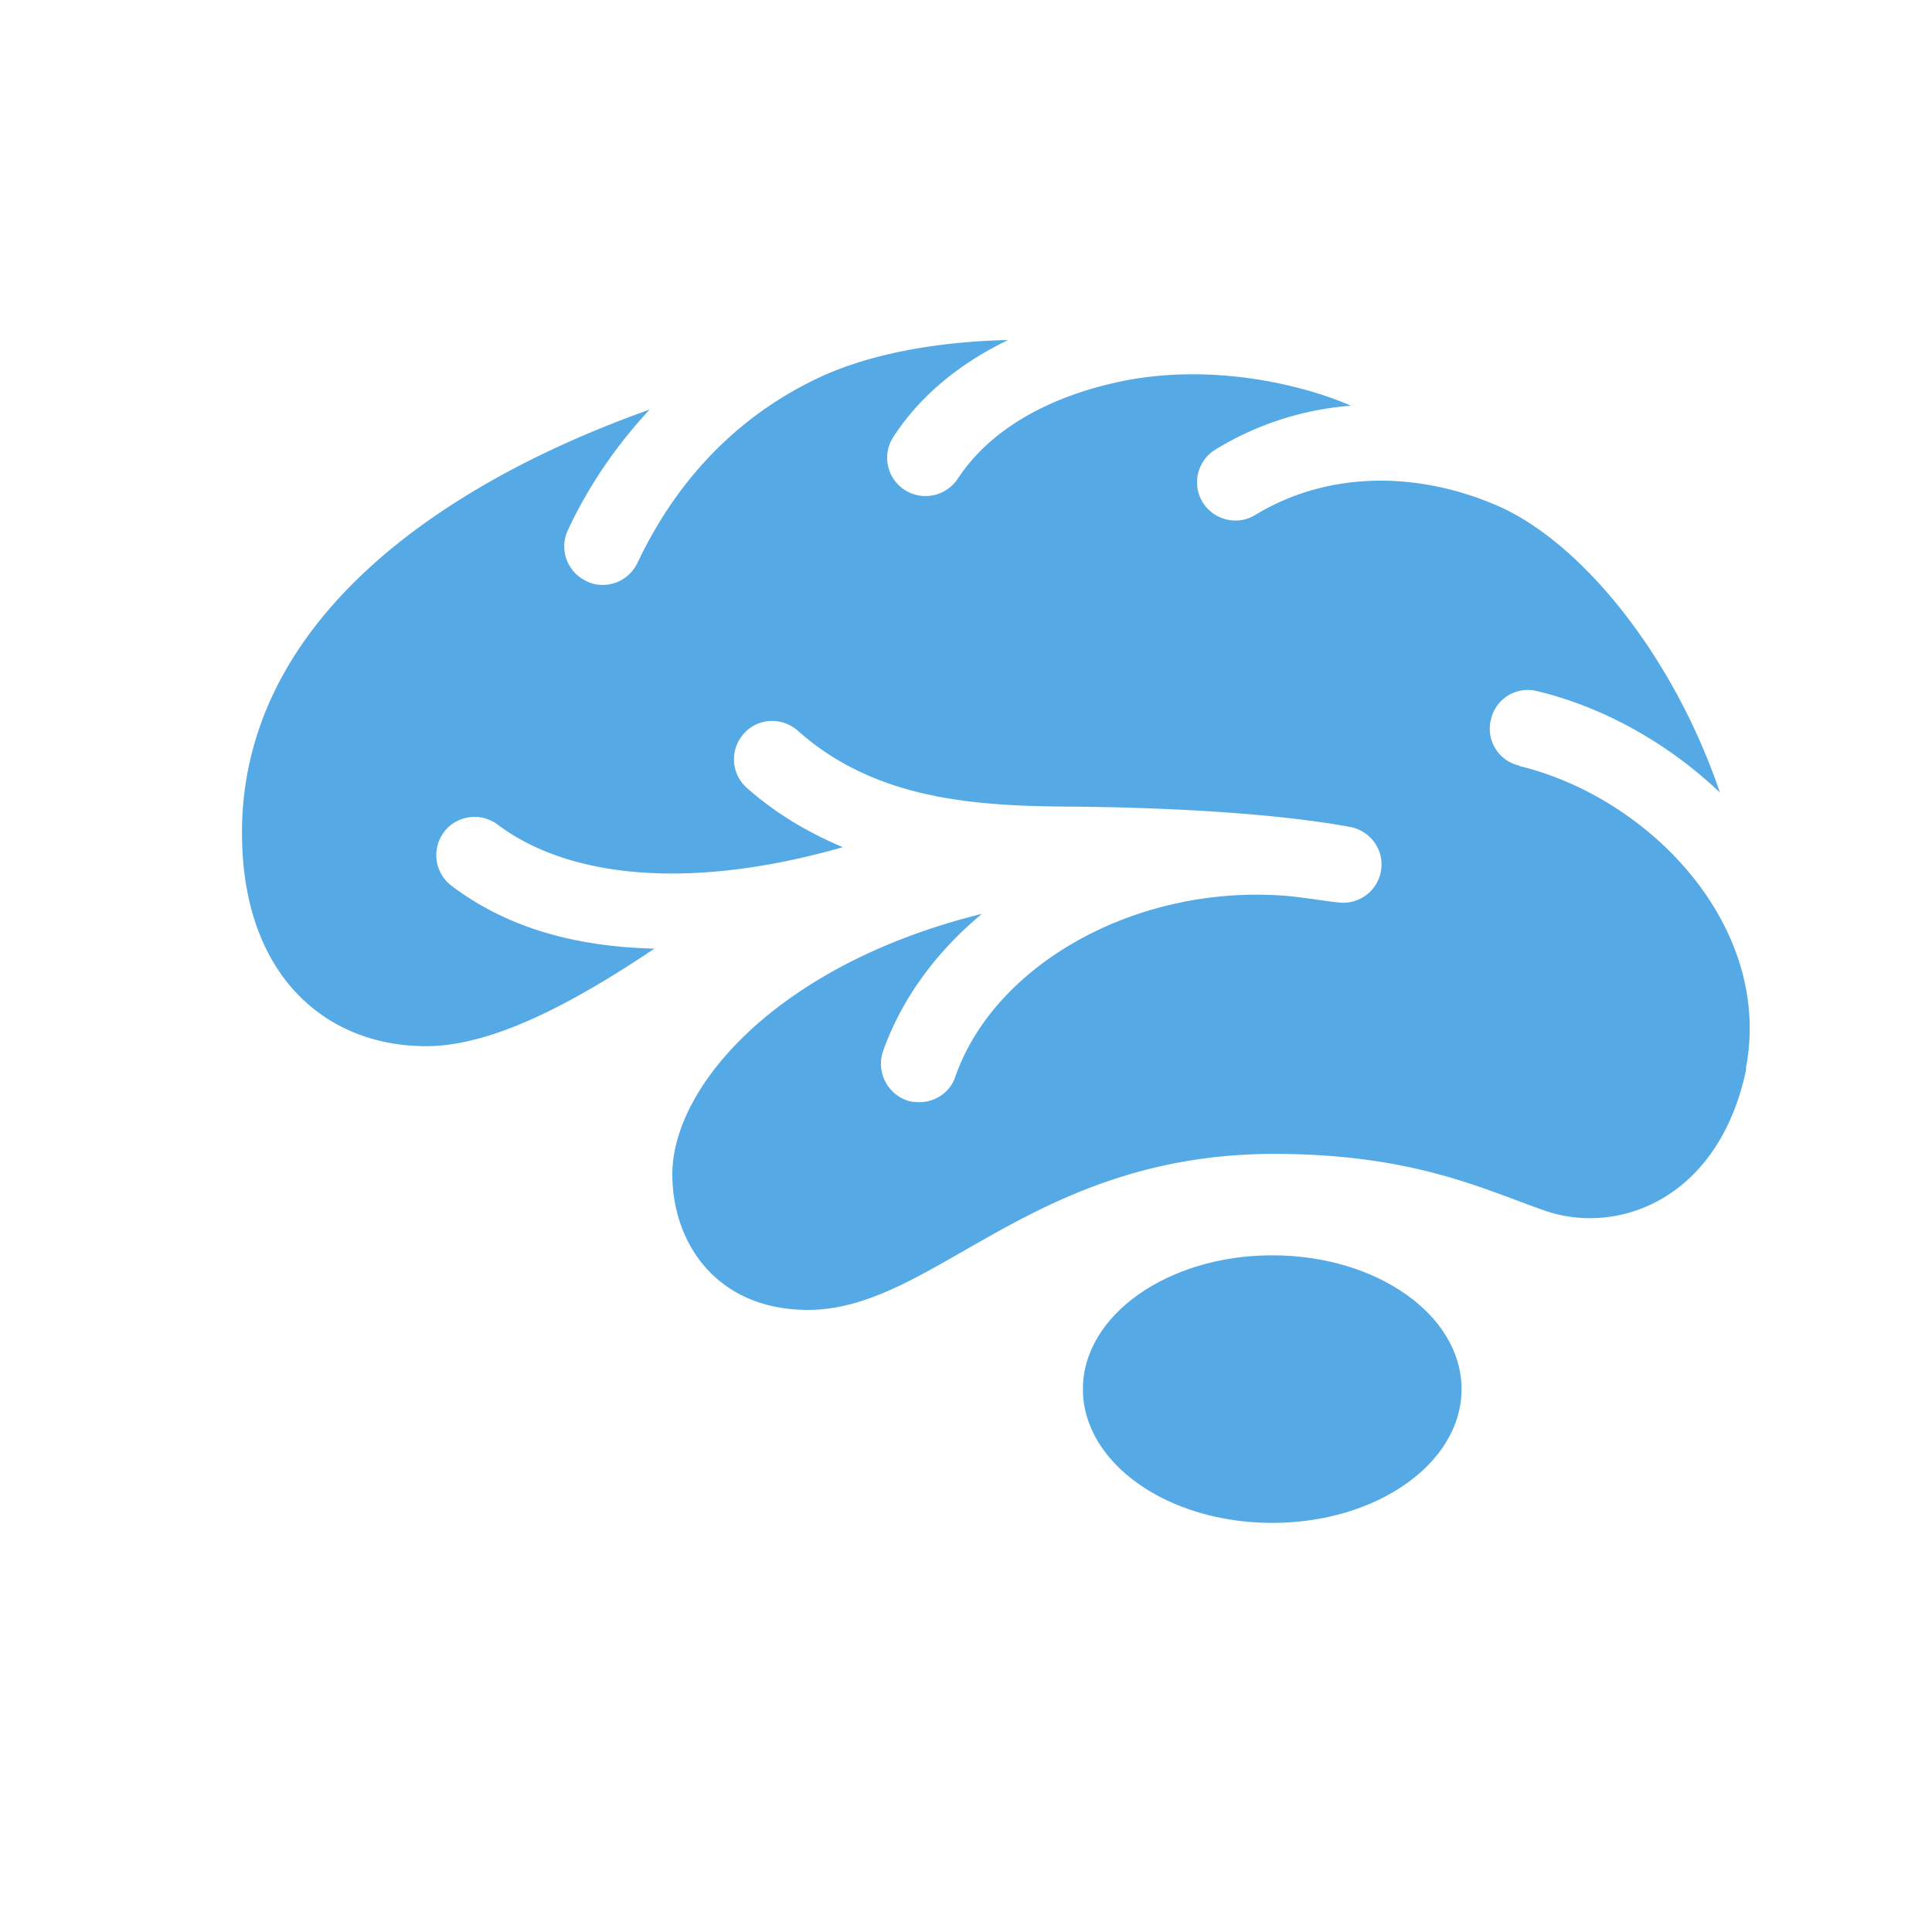 <svg xmlns="http://www.w3.org/2000/svg" viewBox="0 0 40 40">
	<path fill="none" d="M0 0h40v40H0z" />
	<path fill="#55aae6"
		d="M26.34 25.99c-2.16 0-3.92 1.24-3.92 2.77s1.75 2.77 3.92 2.77 3.92-1.24 3.92-2.77-1.75-2.77-3.92-2.77Z" />
	<path fill="#55aae6"
		d="M31.45 15.85a.781.781 0 0 1-.58-.96c.1-.43.53-.69.96-.58 1.37.33 2.71 1.08 3.78 2.1-.98-2.88-2.9-5.21-4.63-5.95-1.54-.66-3.4-.76-4.99.2-.37.23-.86.11-1.09-.26a.795.795 0 0 1 .26-1.09 6.29 6.29 0 0 1 2.81-.91c-.91-.4-2.77-.89-4.68-.52-1.41.28-2.73.92-3.46 2.03a.8.8 0 0 1-.66.36.792.792 0 0 1-.67-1.23c.58-.89 1.42-1.54 2.37-2-1 .02-2.65.17-3.96.8-1.28.61-2.73 1.74-3.71 3.81-.14.29-.42.46-.72.46-.11 0-.23-.02-.34-.08a.792.792 0 0 1-.38-1.06c.44-.94 1.02-1.77 1.69-2.49-4.39 1.56-8.44 4.41-8.44 8.76 0 2.96 1.74 4.42 3.81 4.42 1.37 0 3.03-.88 4.73-2.02-1.7-.04-3.09-.46-4.2-1.3a.796.796 0 0 1-.16-1.11c.26-.35.76-.42 1.11-.16 1.5 1.13 4.04 1.36 7.15.47-.69-.29-1.37-.68-1.99-1.23a.791.791 0 0 1-.06-1.12c.29-.33.79-.35 1.12-.06 1.59 1.42 3.65 1.56 5.63 1.57 1.36.01 3.93.08 5.8.42.43.08.72.49.64.92-.07.38-.4.65-.78.65-.2 0-.9-.13-1.29-.15-3.03-.2-5.93 1.43-6.74 3.75-.11.33-.42.53-.75.53-.09 0-.18-.01-.26-.04a.805.805 0 0 1-.49-1.01c.39-1.1 1.11-2.07 2.05-2.85-4.25 1.05-6.41 3.59-6.41 5.39 0 1.44.93 2.81 2.81 2.81 2.6 0 4.62-3.22 9.63-3.23 2.87 0 4.3.71 5.61 1.17 1.53.54 3.62-.24 4.18-2.91v-.05c.55-2.92-1.98-5.58-4.69-6.24Z" />
</svg>